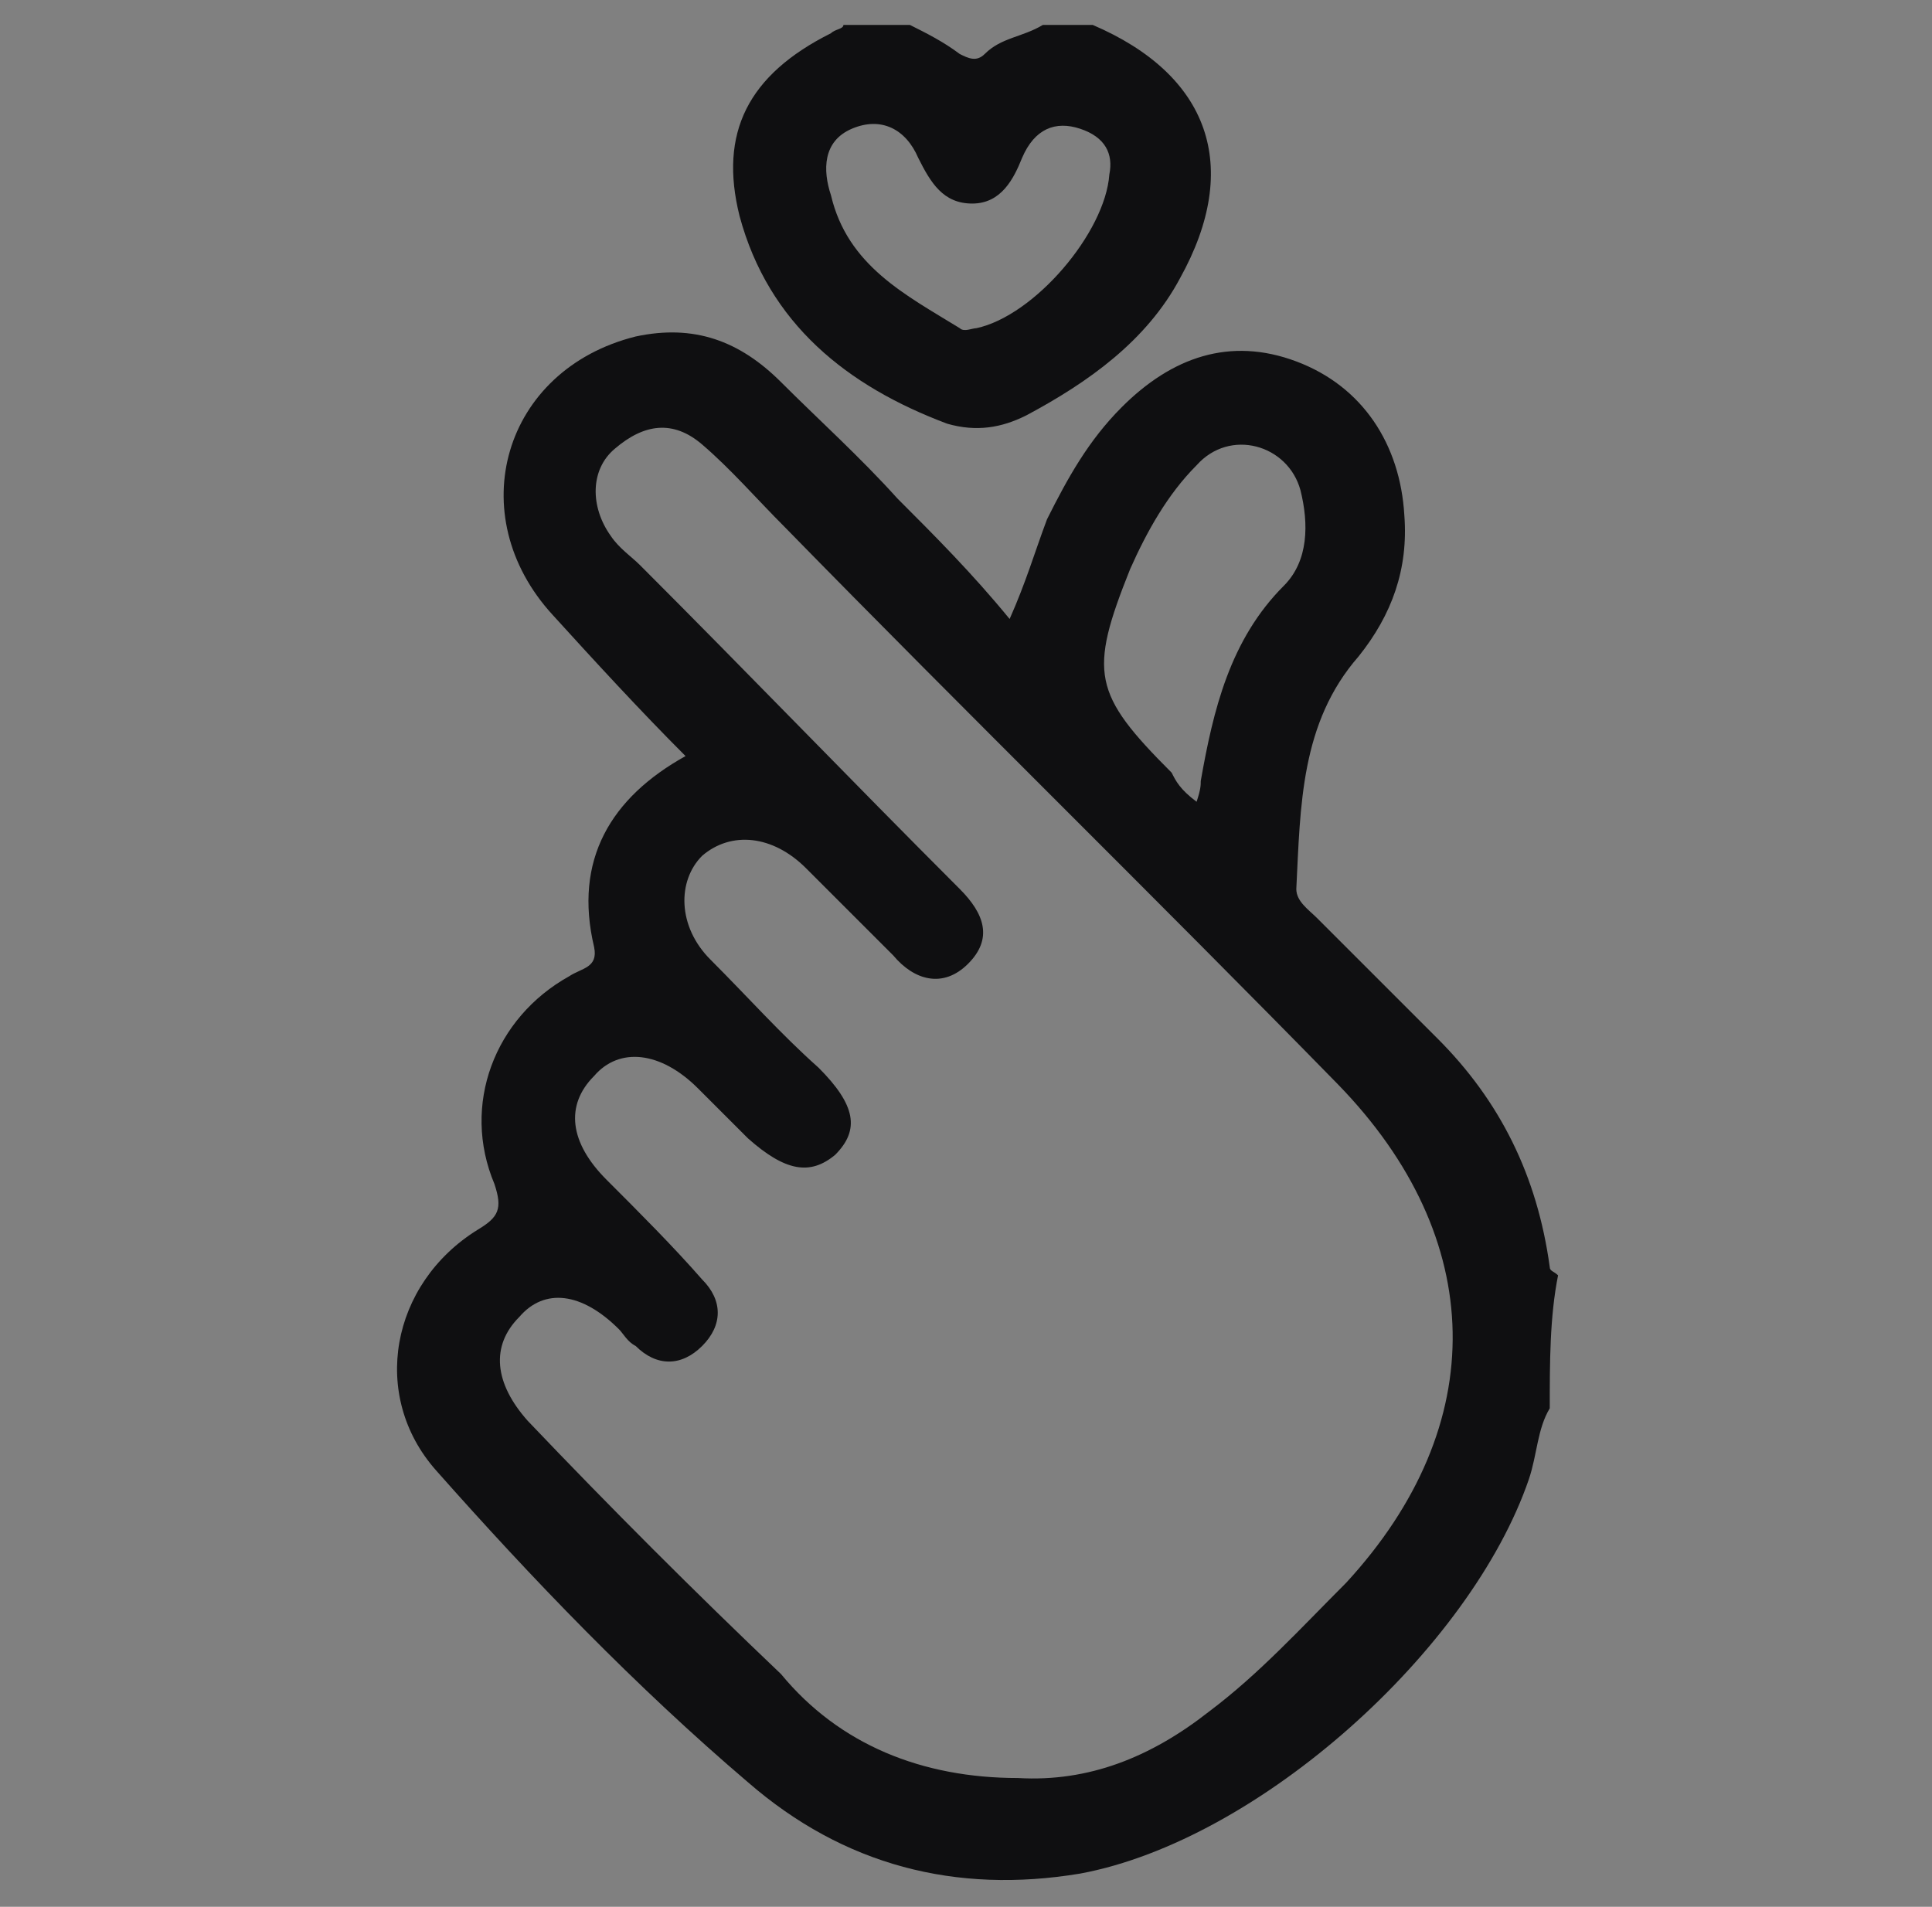<svg xmlns="http://www.w3.org/2000/svg" xmlns:xlink="http://www.w3.org/1999/xlink" id="Warstwa_1" x="0px" y="0px" viewBox="0 0 46.5 45.9" style="enable-background:new 0 0 46.5 45.9;" xml:space="preserve"><rect x="0" y="0" width="46.5" height="45.9" fill="#808080" stroke="none"/><style type="text/css">	.st0{fill:#131315;}	.st1{fill:#F9F8F9;}	.st2{fill:#0F0F11;}</style><g id="zlnJzm.tif">	<g>		<path class="st0" d="M136.3-1148.1c0.2-0.7,0.4-1.5,0.7-2.2c2.2-5.8,9-8.3,14.4-5.3c0.5,0.3,0.9,0.2,1.3-0.1    c6.8-3.6,15,1.3,14.9,8.9c0,7.5-8.1,12.3-14.7,8.8c-0.7-0.3-1.1-0.4-1.8,0c-6.1,3.1-13.3-0.4-14.6-7.1c0-0.1,0-0.3-0.2-0.4    C136.3-1146.2,136.3-1147.2,136.3-1148.1z M154.1-1149.7c-0.5,0.5-0.8,1.1-1,1.7c-0.3,0.8-0.1,1.7-0.3,2.5    c-0.7,3.1-3.3,5.3-6.5,5.2c-3.2-0.1-5.8-2.4-6.3-5.6c-0.5-2.9,1.4-5.9,4.4-6.9c1.5-0.5,2.9-0.5,4.4,0.1c0.4,0.1,1.3-0.5,1.4-1    c0.1-0.5-0.4-0.5-0.7-0.5c-2.9-1.1-5.7-0.8-8.2,1.2c-2.5,2-3.5,4.6-3,7.7c0.6,3.6,3.4,6.3,7.2,6.8c3.4,0.5,6.9-1.5,8.3-4.7    C154.9-1145.4,155-1147.5,154.1-1149.7z M149.9-1143.8c0.8-1,1.1-2,1.1-3.1c0.1-4.2,4-7.1,8.1-6.1c3.6,0.9,5.6,4.4,4.6,7.9    c-0.9,3.4-4.6,5.5-8,4.4c-0.9-0.3-1.3-0.1-1.8,0.6c-0.4,0.5-0.2,0.6,0.2,0.8c1.2,0.5,2.4,0.8,3.7,0.7c4.4-0.2,7.9-3.9,7.9-8.1    c0-4.3-3.4-7.9-7.8-8.2C151.5-1155.2,147.8-1148.7,149.9-1143.8z M146.6-1142.2c0.4-0.1,0.8-0.1,1.2-0.2c0.4-0.1,0.5-0.3,0.3-0.7    c-1-2.5-1-4.9,0-7.4c0.2-0.5,0-0.6-0.3-0.6c-1.9-0.5-3.5,0-4.8,1.4c-1.2,1.4-1.5,3.1-0.7,4.8    C143.1-1143.1,144.6-1142.3,146.6-1142.2z M156.6-1146.7c0,0.5,0,1-0.1,1.5c-0.1,0.7-0.3,1.5-0.6,2.1c-0.2,0.4-0.1,0.6,0.3,0.7    c1.8,0.5,3.8-0.1,4.9-1.6c1.2-1.6,1.3-3.6,0.2-5.2c-1-1.6-3.1-2.4-4.9-2c-0.6,0.1-0.7,0.3-0.5,0.9    C156.4-1149.1,156.7-1147.9,156.6-1146.7z"></path>		<path class="st0" d="M155-1168c0.4,0.2,0.7,0.3,1.1,0.5c2,1,2.5,3.6,1,5.2c-1.5,1.7-3.2,3.3-4.7,4.9c-0.3,0.3-0.4,0.2-0.7,0    c-1.6-1.6-3.2-3.2-4.7-4.9c-1.5-1.6-0.8-4.4,1.2-5.3c0.2-0.1,0.5-0.1,0.7-0.3c0.4,0,0.8,0,1.2,0c0.6,0.3,1.3,0.4,1.8,0.8    c0.1,0.1,0.3,0.1,0.5,0c0.5-0.3,0.9-0.5,1.4-0.8C154.1-1168,154.6-1168,155-1168z M149.5-1166.1c-0.5,0.1-1,0.3-1.3,0.9    c-0.3,0.6-0.3,1.2,0.1,1.7c1.1,1.2,2.2,2.3,3.4,3.5c0.2,0.2,0.3,0.3,0.6,0c1.1-1.2,2.3-2.3,3.4-3.6c0.5-0.6,0.4-1.3-0.1-1.9    c-0.5-0.6-1.2-0.8-1.9-0.4c-0.3,0.2-0.5,0.4-0.8,0.7c-0.9,0.8-0.9,0.9-1.7,0C150.7-1165.7,150.2-1166,149.5-1166.1z"></path>		<path class="st1" d="M153.6-1168c-0.5,0.3-0.9,0.5-1.4,0.8c-0.2,0.1-0.3,0.2-0.5,0c-0.5-0.5-1.2-0.5-1.8-0.8    C151.2-1168,152.4-1168,153.6-1168z"></path>	</g></g><g id="imhnJ3.tif">	<g>		<path class="st2" d="M37.3,33.9C37,34.4,37,35,36.8,35.6c-1.4,4.1-6.5,8.7-10.8,9.5c-3,0.5-5.7-0.2-8-2.2    c-2.7-2.3-5.2-4.9-7.5-7.5c-1.6-1.8-1.1-4.5,1-5.8c0.5-0.3,0.6-0.5,0.4-1.1c-0.8-1.9,0-4,1.8-5c0.3-0.2,0.7-0.2,0.6-0.7    c-0.5-2.1,0.4-3.6,2.2-4.6c-1.1-1.1-2.2-2.3-3.2-3.4c-2.2-2.4-1.2-5.9,2-6.7c1.4-0.3,2.5,0.1,3.5,1.1c0.9,0.9,1.9,1.8,2.8,2.8    c0.9,0.9,1.8,1.8,2.7,2.9c0.4-0.9,0.6-1.6,0.9-2.4c0.5-1,1-1.9,1.8-2.7c1.2-1.2,2.6-1.7,4.2-1.1c1.6,0.6,2.5,2,2.6,3.7    c0.1,1.3-0.3,2.4-1.1,3.4c-1.4,1.6-1.4,3.6-1.5,5.6c0,0.3,0.3,0.5,0.5,0.7c1,1,1.9,1.9,2.9,2.9c1.5,1.5,2.4,3.3,2.7,5.5    c0,0.1,0.1,0.1,0.2,0.2C37.3,31.7,37.3,32.8,37.3,33.9z M24.5,42.8c1.7,0.1,3.2-0.5,4.6-1.6c1.2-0.9,2.2-2,3.3-3.1    c3.5-3.8,3.4-8.3-0.2-12c-4.4-4.5-8.9-8.9-13.3-13.4c-0.7-0.7-1.3-1.4-2-2c-0.7-0.6-1.4-0.5-2.1,0.1c-0.6,0.5-0.6,1.4-0.1,2.1    c0.2,0.3,0.5,0.5,0.7,0.7c2.6,2.6,5.1,5.2,7.7,7.8c0.6,0.6,0.8,1.2,0.2,1.8c-0.6,0.6-1.3,0.4-1.8-0.2c-0.7-0.7-1.4-1.4-2.1-2.1    c-0.8-0.8-1.8-0.9-2.5-0.3c-0.6,0.6-0.6,1.7,0.2,2.5c0.9,0.9,1.7,1.8,2.6,2.6c0.9,0.9,1,1.5,0.4,2.1c-0.6,0.5-1.2,0.4-2.1-0.4    c-0.4-0.4-0.8-0.8-1.2-1.2c-0.9-0.9-1.9-1-2.5-0.3c-0.7,0.7-0.6,1.6,0.3,2.5c0.8,0.8,1.6,1.6,2.3,2.4c0.5,0.5,0.5,1.1,0,1.6    c-0.5,0.5-1.1,0.5-1.6,0c-0.2-0.1-0.3-0.3-0.4-0.4c-0.9-0.9-1.8-1-2.4-0.3c-0.7,0.7-0.6,1.6,0.2,2.5c2,2.1,4,4.1,6.1,6.1    C20.2,42,22.2,42.8,24.5,42.8z M28.8,19.3c0.1-0.3,0.1-0.4,0.1-0.5c0.3-1.7,0.7-3.4,2-4.7c0.6-0.6,0.6-1.5,0.4-2.3    c-0.3-1.1-1.7-1.5-2.5-0.6c-0.7,0.7-1.2,1.6-1.6,2.5c-1,2.5-0.9,3,1,4.9C28.3,18.8,28.4,19,28.8,19.3z"></path>		<path class="st2" d="M26.3,0.6c2.8,1.2,3.6,3.4,2.1,6.1c-0.8,1.5-2.2,2.5-3.7,3.3c-0.6,0.3-1.2,0.4-1.9,0.2c-2.4-0.9-4.3-2.4-5-5    C17.3,3.2,18,1.8,20,0.8c0.1-0.1,0.3-0.1,0.3-0.2c0.5,0,1.1,0,1.6,0c0.4,0.2,0.8,0.4,1.2,0.7c0.2,0.1,0.4,0.2,0.6,0    c0.4-0.4,0.9-0.4,1.4-0.7C25.5,0.6,25.9,0.6,26.3,0.6z M26.7,4.2c0.1-0.5-0.1-0.9-0.7-1.1c-0.6-0.2-1.1,0-1.4,0.7    c-0.2,0.5-0.5,1.1-1.2,1.1c-0.7,0-1-0.5-1.3-1.1c-0.3-0.7-0.9-1-1.6-0.7c-0.7,0.3-0.7,1-0.5,1.6c0.4,1.7,1.8,2.4,3.1,3.2    c0.1,0.1,0.3,0,0.4,0C24.9,7.6,26.6,5.6,26.7,4.2z"></path>	</g></g></svg>